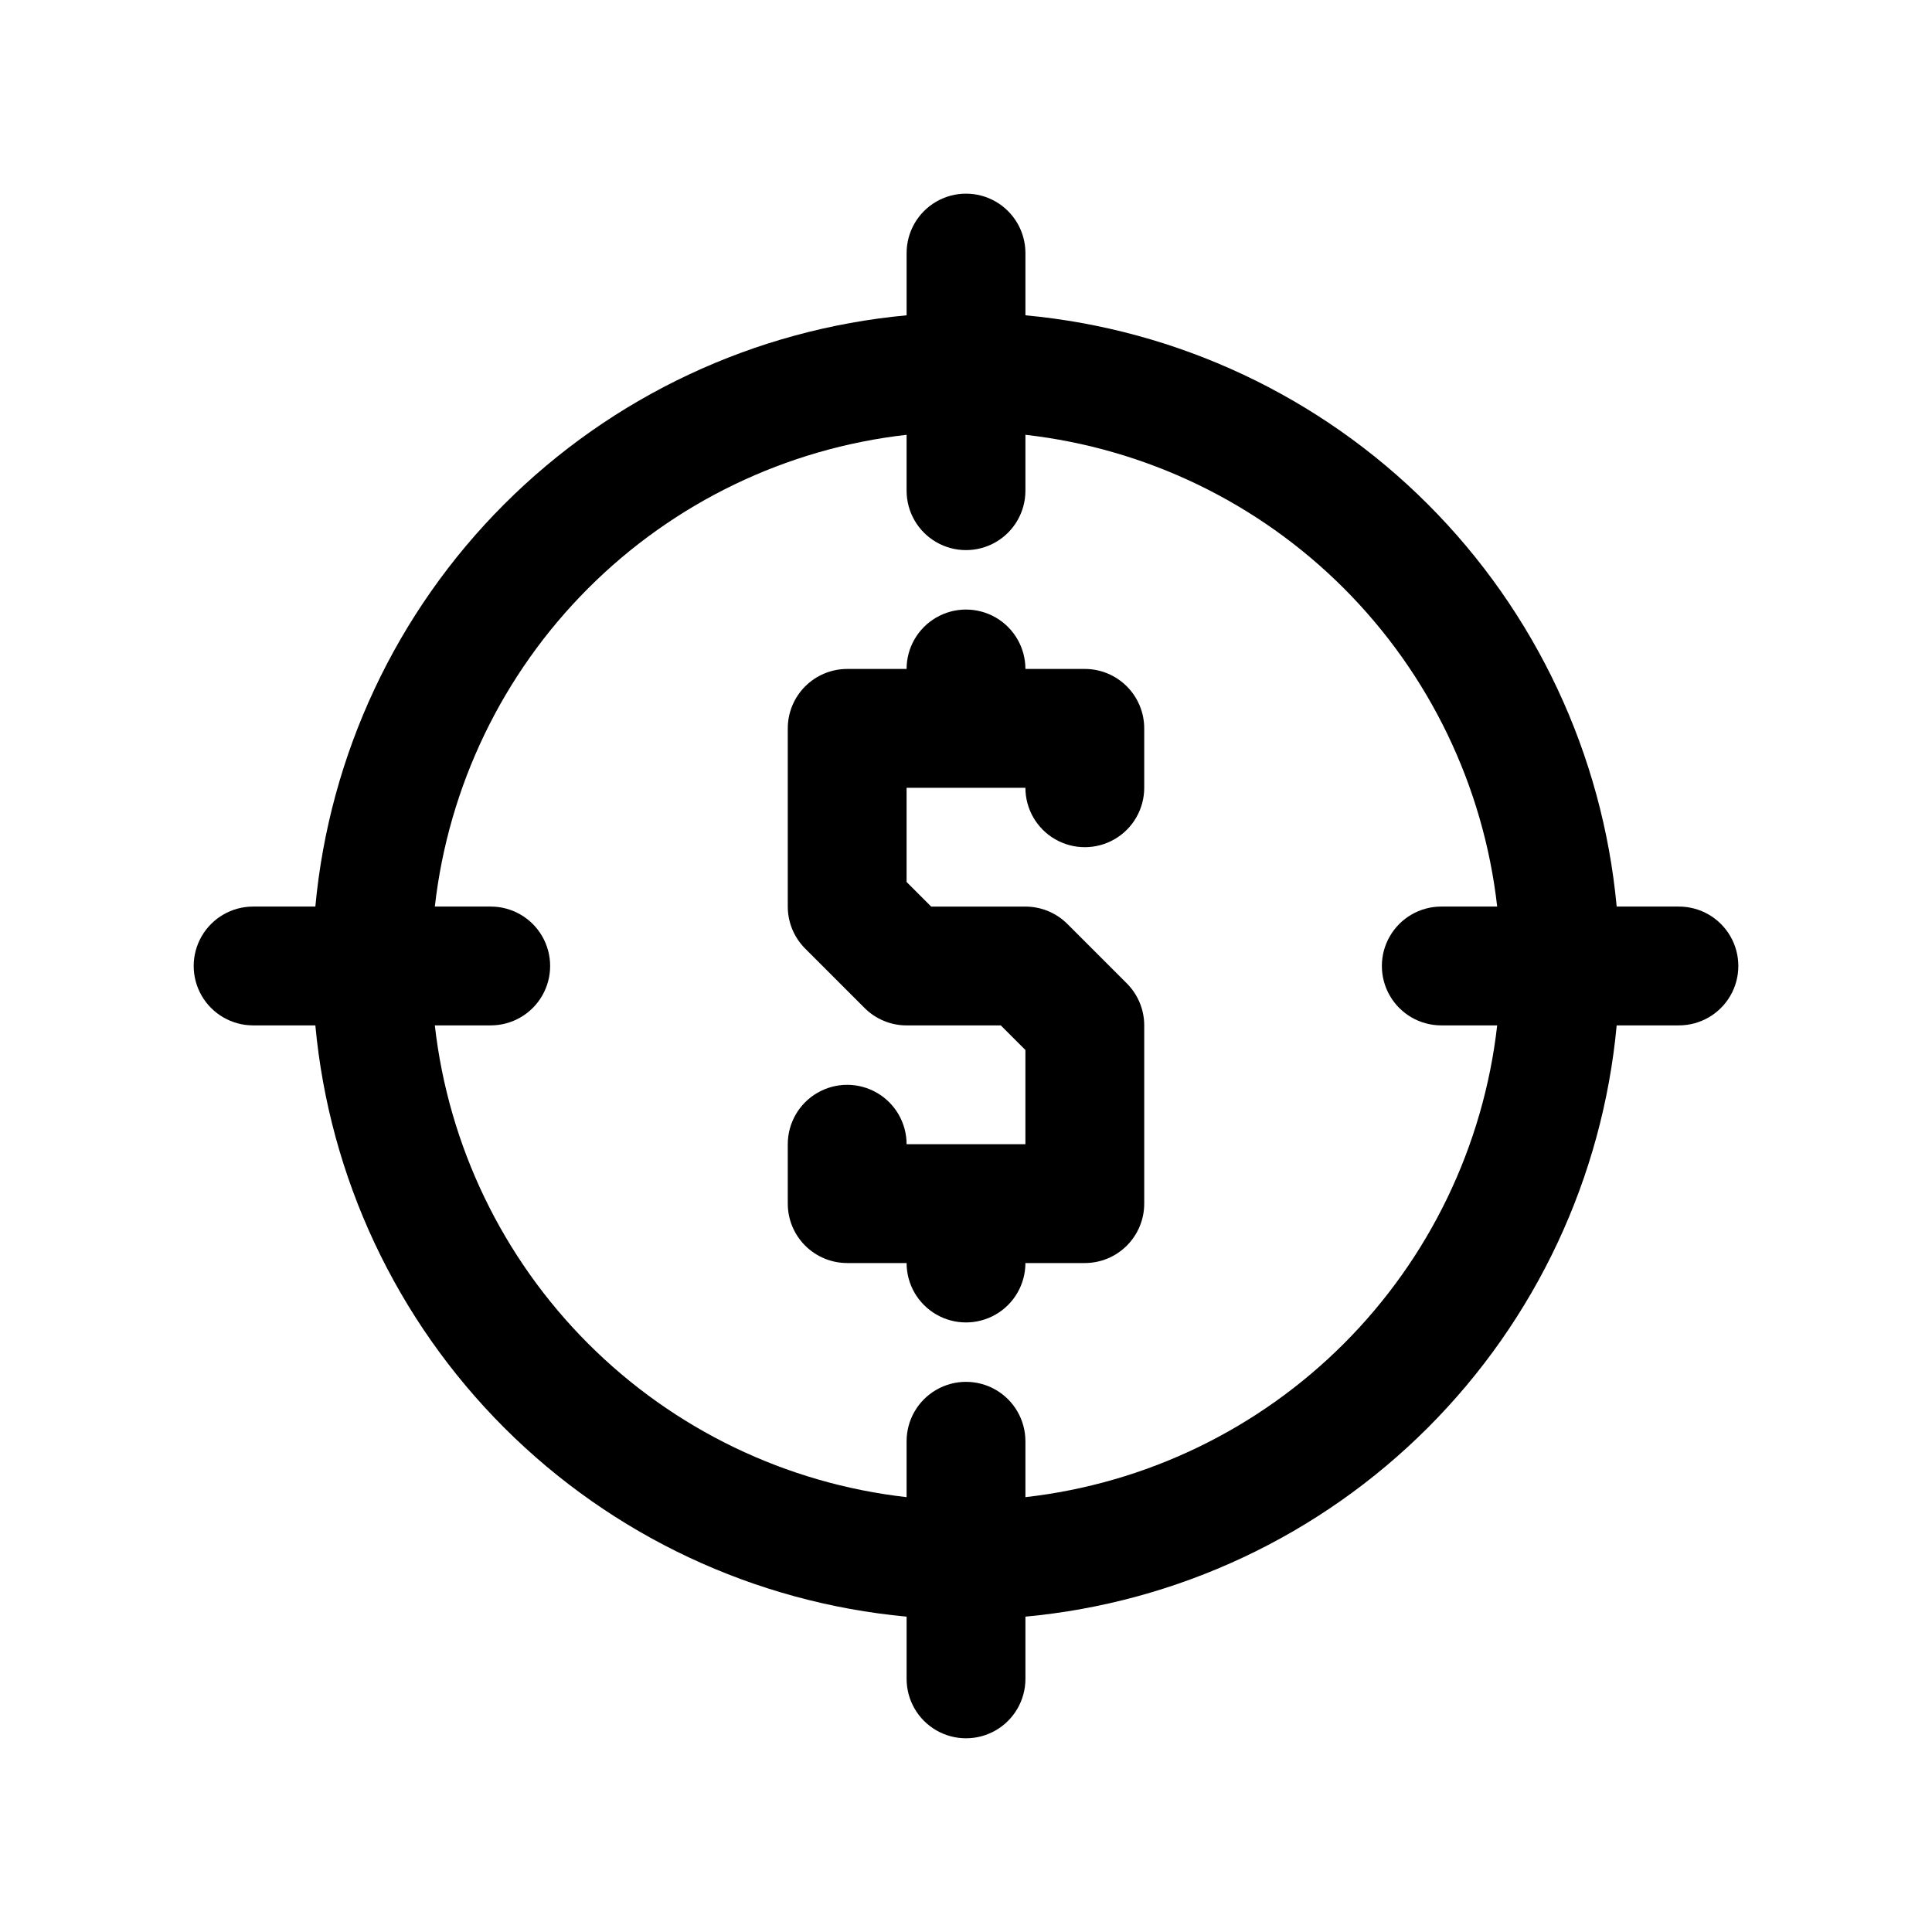 <?xml version="1.0" encoding="UTF-8"?>
<!-- Uploaded to: SVG Repo, www.svgrepo.com, Generator: SVG Repo Mixer Tools -->
<svg fill="#000000" width="800px" height="800px" version="1.1" viewBox="144 144 512 512" xmlns="http://www.w3.org/2000/svg">
 <g>
  <path d="m431.49 321.28h-15.746c0-5.625-3-10.82-7.871-13.633s-10.875-2.812-15.746 0-7.871 8.008-7.871 13.633h-15.742c-4.176 0-8.18 1.66-11.133 4.613s-4.613 6.957-4.613 11.133v47.23c0 4.176 1.66 8.18 4.613 11.133l15.742 15.742c2.953 2.953 6.957 4.613 11.133 4.613h24.969l6.519 6.523v24.965h-31.488c0-5.625-3-10.82-7.871-13.633-4.871-2.812-10.875-2.812-15.746 0-4.871 2.812-7.871 8.008-7.871 13.633v15.746c0 4.172 1.66 8.18 4.613 11.129 2.953 2.953 6.957 4.613 11.133 4.613h15.742c0 5.625 3 10.824 7.871 13.633 4.871 2.812 10.875 2.812 15.746 0 4.871-2.809 7.871-8.008 7.871-13.633h15.746c4.176 0 8.18-1.66 11.129-4.613 2.953-2.949 4.613-6.957 4.613-11.129v-47.234c0-4.176-1.66-8.18-4.613-11.133l-15.742-15.742c-2.953-2.953-6.957-4.613-11.133-4.613h-24.969l-6.519-6.523v-24.965h31.488c0 5.625 3 10.824 7.871 13.637 4.871 2.812 10.875 2.812 15.746 0s7.871-8.012 7.871-13.637v-15.742c0-4.176-1.66-8.18-4.613-11.133-2.949-2.953-6.953-4.613-11.129-4.613z"/>
  <path d="m588.93 384.25h-16.492c-3.734-40.297-21.441-78.02-50.059-106.63-28.613-28.617-66.336-46.324-106.63-50.059v-16.492c0-5.625-3-10.824-7.871-13.637s-10.875-2.812-15.746 0-7.871 8.012-7.871 13.637v16.492c-40.297 3.734-78.02 21.441-106.63 50.059-28.617 28.613-46.324 66.336-50.059 106.63h-16.492c-5.625 0-10.824 3-13.637 7.871s-2.812 10.875 0 15.746 8.012 7.871 13.637 7.871h16.492c3.734 40.297 21.441 78.02 50.059 106.63 28.613 28.617 66.336 46.324 106.63 50.059v16.492c0 5.625 3 10.824 7.871 13.637s10.875 2.812 15.746 0 7.871-8.012 7.871-13.637v-16.492c40.297-3.734 78.02-21.441 106.63-50.059 28.617-28.613 46.324-66.336 50.059-106.63h16.492c5.625 0 10.824-3 13.637-7.871s2.812-10.875 0-15.746-8.012-7.871-13.637-7.871zm-62.977 31.488h14.816c-3.613 31.914-17.949 61.656-40.656 84.367-22.711 22.707-52.453 37.043-84.367 40.656v-14.816c0-5.625-3-10.82-7.871-13.633s-10.875-2.812-15.746 0-7.871 8.008-7.871 13.633v14.816c-31.914-3.613-61.656-17.949-84.363-40.656-22.711-22.711-37.047-52.453-40.66-84.367h14.816c5.625 0 10.82-3 13.633-7.871s2.812-10.875 0-15.746-8.008-7.871-13.633-7.871h-14.816c3.613-31.914 17.949-61.656 40.66-84.363 22.707-22.711 52.449-37.047 84.363-40.66v14.816c0 5.625 3 10.82 7.871 13.633s10.875 2.812 15.746 0 7.871-8.008 7.871-13.633v-14.816c31.914 3.613 61.656 17.949 84.367 40.66 22.707 22.707 37.043 52.449 40.656 84.363h-14.816c-5.625 0-10.82 3-13.633 7.871s-2.812 10.875 0 15.746 8.008 7.871 13.633 7.871z"/>
 </g>
</svg>